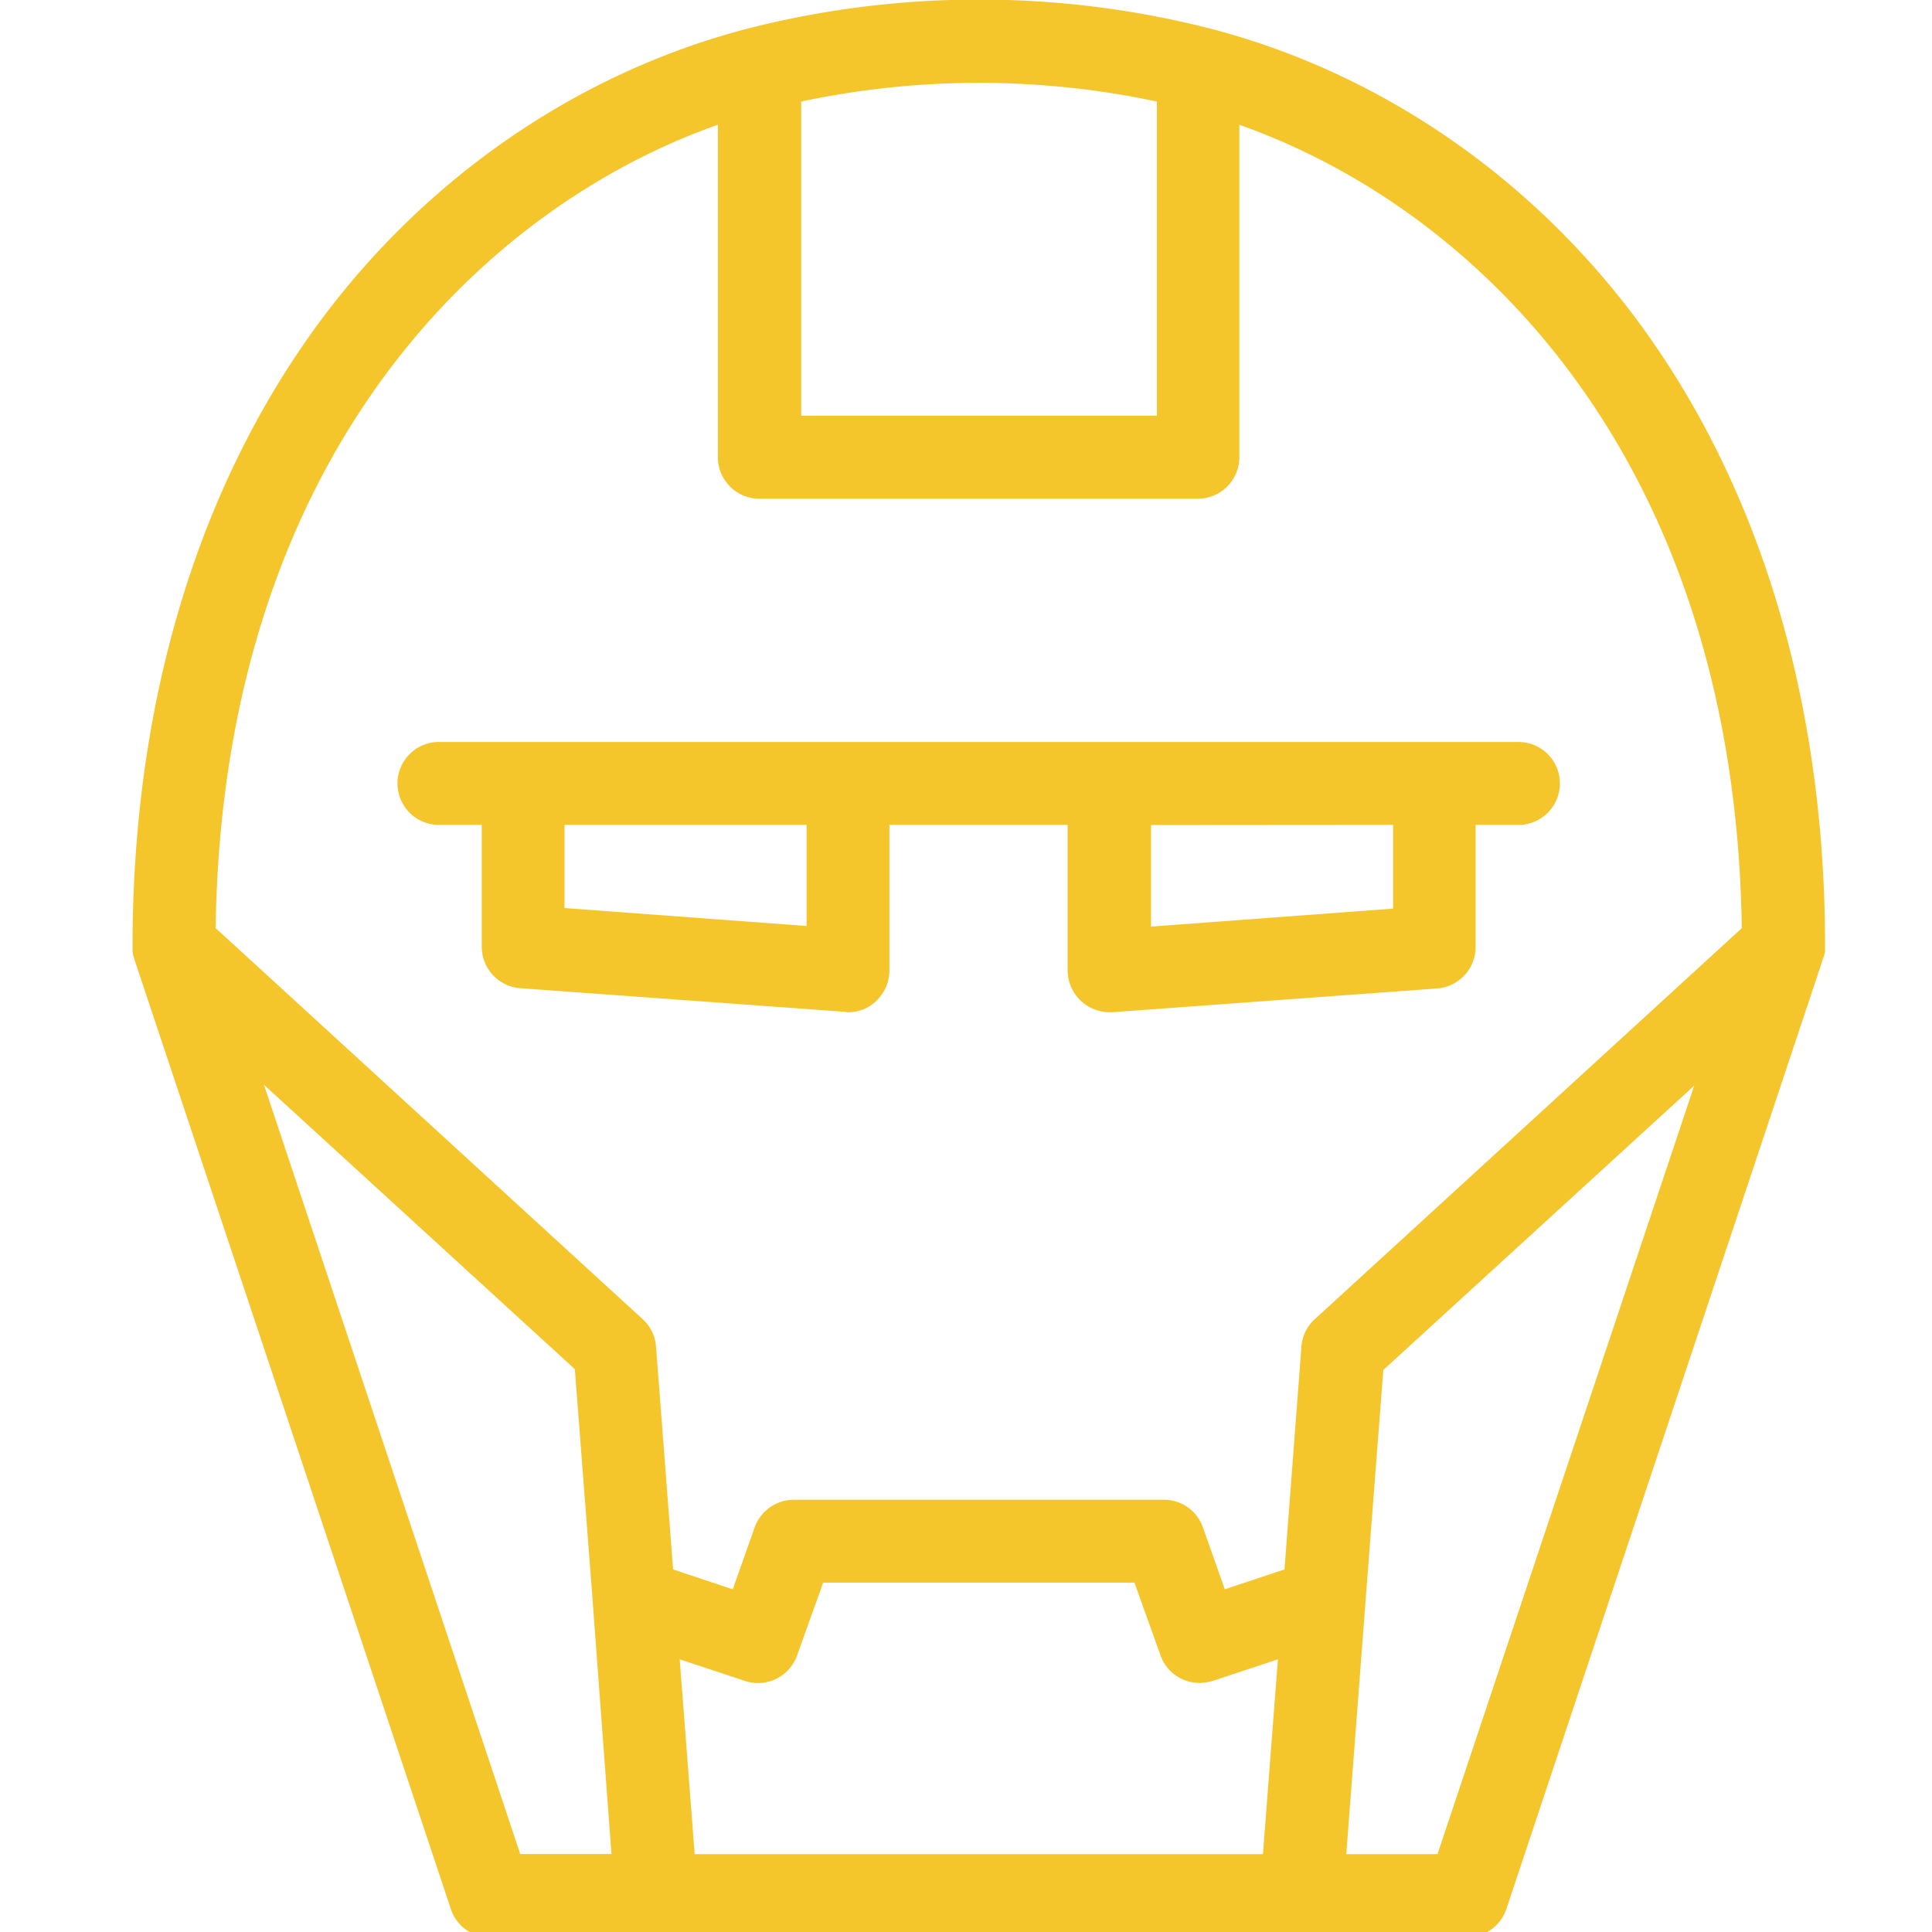 <svg id="Capa_1" data-name="Capa 1" xmlns="http://www.w3.org/2000/svg" viewBox="0 0 430 430"><defs><style>.cls-1{fill:#f5c62c;}</style></defs><title>hero-3-yellow</title><path class="cls-1" d="M405.83,213.11c.09-.18.09-.36.19-.55a.36.36,0,0,1,.09-.28c0-.18.09-.46.09-.64v-1.11c0-53.88-14.3-101.76-41.24-138.48C340.88,39.3,306.84,16,269,6.27a208.27,208.27,0,0,0-102.23,0h0C129,16,94.91,39.3,70.83,72.05c-27,36.81-41.33,84.69-41.33,138.57v1.11c0,.18.09.46.09.65a.33.33,0,0,0,.09.27,1.38,1.38,0,0,0,.19.56c0,.09.09.27.09.37v.09l70.4,211.27a9.21,9.21,0,0,0,8.76,6.28H326.49a9.36,9.36,0,0,0,8.76-6.28l70.4-211.27v-.09C405.74,213.39,405.74,213.3,405.83,213.11ZM257.48,22.6V92.53H178.32V22.6a190.37,190.37,0,0,1,79.16,0Zm-97.71,5.16v74A9.25,9.25,0,0,0,169,111h97.61a9.26,9.26,0,0,0,9.23-9.22v-74c53.32,18.82,110.34,74.83,111.82,178.8l-95,87a9.11,9.11,0,0,0-3,6.08l-3.78,49.64-13.28,4.43-4.89-13.84a9.16,9.16,0,0,0-8.68-6.09H176.66a9.28,9.28,0,0,0-8.68,6.09l-4.89,13.84-13.28-4.43L146,299.65a9.11,9.11,0,0,0-3-6.08l-95-87C49.43,102.59,106.54,46.58,159.77,27.76Zm-5.16,384.91-3.33-43.36,14.49,4.8a9.23,9.23,0,0,0,11.62-5.63l5.82-16.24h69.28l5.82,16.24a9.2,9.2,0,0,0,8.67,6.09,11.34,11.34,0,0,0,2.95-.46l14.49-4.8-3.33,43.36ZM58.75,241.44l69.19,63.29,4,52v.1l4.15,55.81h-20.3ZM319.94,412.67h-20.3L303.88,357v-.09l4-52,69.2-63.29Z"/><path class="cls-1" d="M188.74,225.29A8.88,8.88,0,0,0,195,222.8a9.3,9.3,0,0,0,2.95-6.73V183.59h39.67v32.48a9.3,9.3,0,0,0,3,6.73,9.46,9.46,0,0,0,6.28,2.49h.64L319.84,220a9.26,9.26,0,0,0,8.58-9.22V183.59h9.23a9.23,9.23,0,1,0,0-18.45H98a9.23,9.23,0,1,0,0,18.45h9.22v27.13a9.26,9.26,0,0,0,8.58,9.22l72.34,5.26A1.58,1.58,0,0,0,188.74,225.29Zm121.32-41.7v18.64l-53.88,4v-22.6ZM179.52,206.1l-53.88-4V183.59h53.88Z"/></svg>